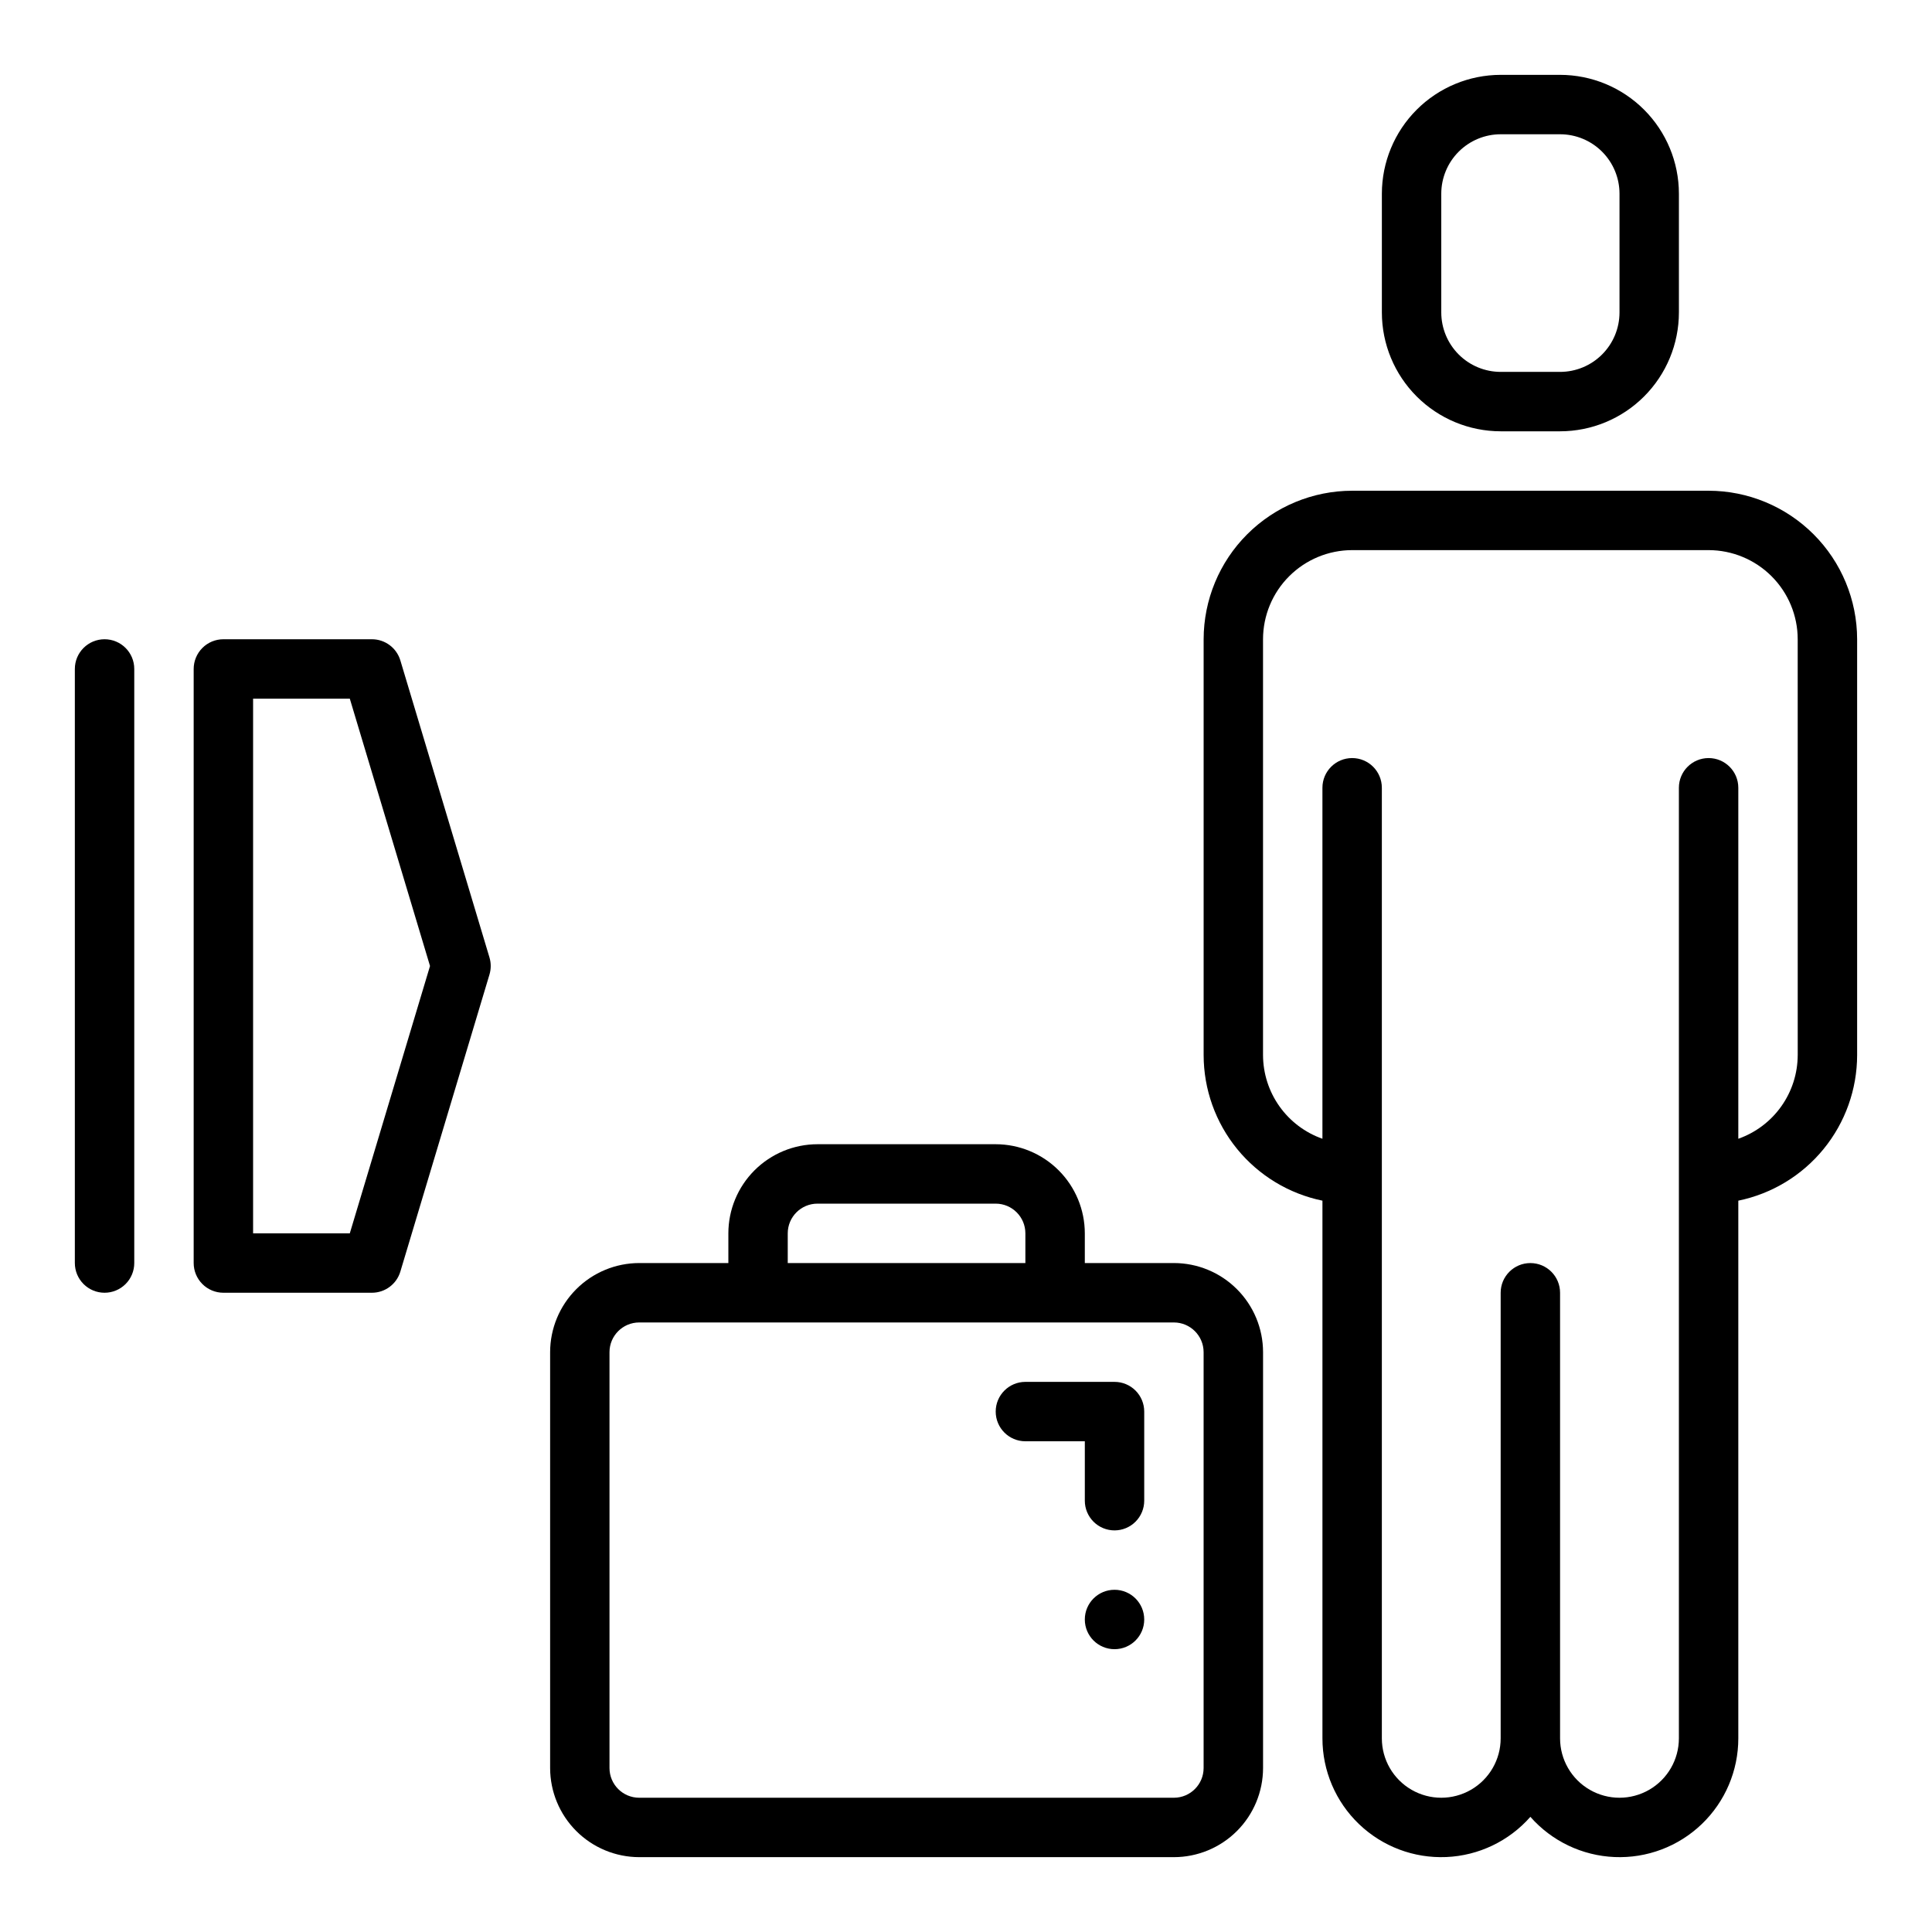 <?xml version="1.0" encoding="UTF-8"?>
<!-- Uploaded to: SVG Repo, www.svgrepo.com, Generator: SVG Repo Mixer Tools -->
<svg fill="#000000" width="800px" height="800px" version="1.1" viewBox="144 144 512 512" xmlns="http://www.w3.org/2000/svg">
 <g>
  <path d="m242.56 486.59h-39.359c-2.09 0-4.094-0.828-5.566-2.305-1.477-1.477-2.309-3.477-2.309-5.566v-157.44c0-2.086 0.832-4.09 2.309-5.566 1.473-1.477 3.477-2.305 5.566-2.305h39.359c3.477 0 6.539 2.281 7.539 5.613l23.617 78.719c0.441 1.473 0.441 3.047 0 4.519l-23.617 78.719v0.004c-1 3.328-4.062 5.609-7.539 5.609zm-31.488-15.742h25.629l21.258-70.848-21.258-70.848-25.629-0.004z"/>
  <path d="m557.44 258.3h-15.742c-8.348-0.008-16.352-3.328-22.258-9.23-5.902-5.902-9.223-13.906-9.23-22.258v-31.488c0.008-8.348 3.328-16.352 9.23-22.254 5.906-5.902 13.91-9.223 22.258-9.234h15.742c8.352 0.012 16.355 3.332 22.258 9.234 5.902 5.902 9.223 13.906 9.23 22.254v31.488c-0.008 8.352-3.328 16.355-9.23 22.258-5.902 5.902-13.906 9.223-22.258 9.23zm-15.742-78.719c-4.176 0.004-8.176 1.664-11.129 4.617-2.949 2.949-4.609 6.953-4.617 11.125v31.488c0.008 4.176 1.668 8.176 4.617 11.129 2.953 2.953 6.953 4.613 11.129 4.617h15.742c4.176-0.004 8.176-1.664 11.129-4.617s4.613-6.953 4.617-11.129v-31.488c-0.004-4.172-1.664-8.176-4.617-11.125-2.953-2.953-6.953-4.613-11.129-4.617z"/>
  <path d="m596.8 274.05h-94.465c-10.438 0.012-20.441 4.164-27.82 11.543-7.379 7.375-11.527 17.383-11.539 27.816v110.21c0.012 9.07 3.148 17.859 8.883 24.883 5.738 7.027 13.719 11.859 22.602 13.688v142.49c-0.004 8.582 3.496 16.793 9.691 22.73 6.195 5.941 14.547 9.094 23.121 8.727 8.57-0.363 16.625-4.211 22.293-10.656 5.668 6.445 13.723 10.293 22.297 10.656 8.574 0.367 16.922-2.785 23.117-8.727 6.195-5.938 9.695-14.148 9.691-22.73v-142.49c8.883-1.828 16.867-6.66 22.602-13.688 5.734-7.023 8.875-15.812 8.887-24.883v-110.21c-0.012-10.434-4.164-20.441-11.543-27.816-7.379-7.379-17.383-11.531-27.816-11.543zm23.617 149.57-0.004-0.004c-0.016 4.871-1.535 9.613-4.356 13.582-2.816 3.969-6.797 6.969-11.387 8.586v-93.016c0-4.348-3.523-7.871-7.871-7.871-4.348 0-7.875 3.523-7.875 7.871v251.91c0 5.625-3 10.82-7.871 13.633-4.871 2.812-10.871 2.812-15.742 0s-7.875-8.008-7.875-13.633v-118.08c0-4.348-3.523-7.871-7.871-7.871s-7.871 3.523-7.871 7.871v118.08c0 5.625-3 10.82-7.871 13.633-4.871 2.812-10.875 2.812-15.746 0s-7.871-8.008-7.871-13.633v-251.91c0-4.348-3.523-7.871-7.871-7.871-4.348 0-7.875 3.523-7.875 7.871v93.016c-4.59-1.617-8.566-4.617-11.387-8.586-2.82-3.969-4.34-8.711-4.356-13.582v-110.21c0.008-6.262 2.496-12.266 6.926-16.691 4.426-4.426 10.43-6.918 16.691-6.926h94.465c6.258 0.008 12.262 2.5 16.691 6.926 4.426 4.426 6.918 10.43 6.922 16.691z"/>
  <path d="m455.1 478.72h-23.613v-7.871c-0.008-6.262-2.5-12.266-6.926-16.691-4.43-4.43-10.43-6.918-16.691-6.926h-47.234c-6.258 0.008-12.262 2.496-16.691 6.926-4.426 4.426-6.918 10.43-6.922 16.691v7.871h-23.617c-6.262 0.008-12.266 2.496-16.691 6.926-4.426 4.426-6.918 10.43-6.926 16.691v110.21c0.008 6.262 2.5 12.266 6.926 16.691 4.426 4.426 10.43 6.918 16.691 6.926h141.7c6.262-0.008 12.266-2.5 16.691-6.926 4.43-4.426 6.918-10.43 6.926-16.691v-110.21c-0.008-6.262-2.496-12.266-6.926-16.691-4.426-4.43-10.43-6.918-16.691-6.926zm-102.34-7.871c0.004-4.348 3.527-7.867 7.871-7.871h47.234c4.344 0.004 7.867 3.523 7.871 7.871v7.871h-62.977zm110.21 141.7c-0.008 4.348-3.527 7.867-7.875 7.871h-141.7c-4.348-0.004-7.867-3.523-7.871-7.871v-110.21c0.004-4.348 3.523-7.867 7.871-7.875h141.7c4.348 0.008 7.867 3.527 7.875 7.875z"/>
  <path d="m171.71 486.59c-2.09 0-4.09-0.828-5.566-2.305-1.477-1.477-2.309-3.477-2.309-5.566v-157.44c0-4.348 3.527-7.871 7.875-7.871 4.348 0 7.871 3.523 7.871 7.871v157.44c0 2.09-0.828 4.09-2.305 5.566-1.477 1.477-3.481 2.305-5.566 2.305z"/>
  <path d="m439.36 549.57c-2.09 0-4.09-0.828-5.566-2.305-1.477-1.477-2.309-3.481-2.305-5.566v-15.746h-15.746c-4.348 0-7.871-3.523-7.871-7.871s3.523-7.871 7.871-7.871h23.617c2.086 0 4.09 0.828 5.566 2.305 1.477 1.477 2.305 3.481 2.305 5.566v23.617c0 2.086-0.828 4.09-2.305 5.566-1.477 1.477-3.481 2.305-5.566 2.305z"/>
  <path d="m447.23 573.18c0 4.348-3.523 7.871-7.871 7.871s-7.871-3.523-7.871-7.871 3.523-7.871 7.871-7.871 7.871 3.523 7.871 7.871"/>
 </g>
</svg>